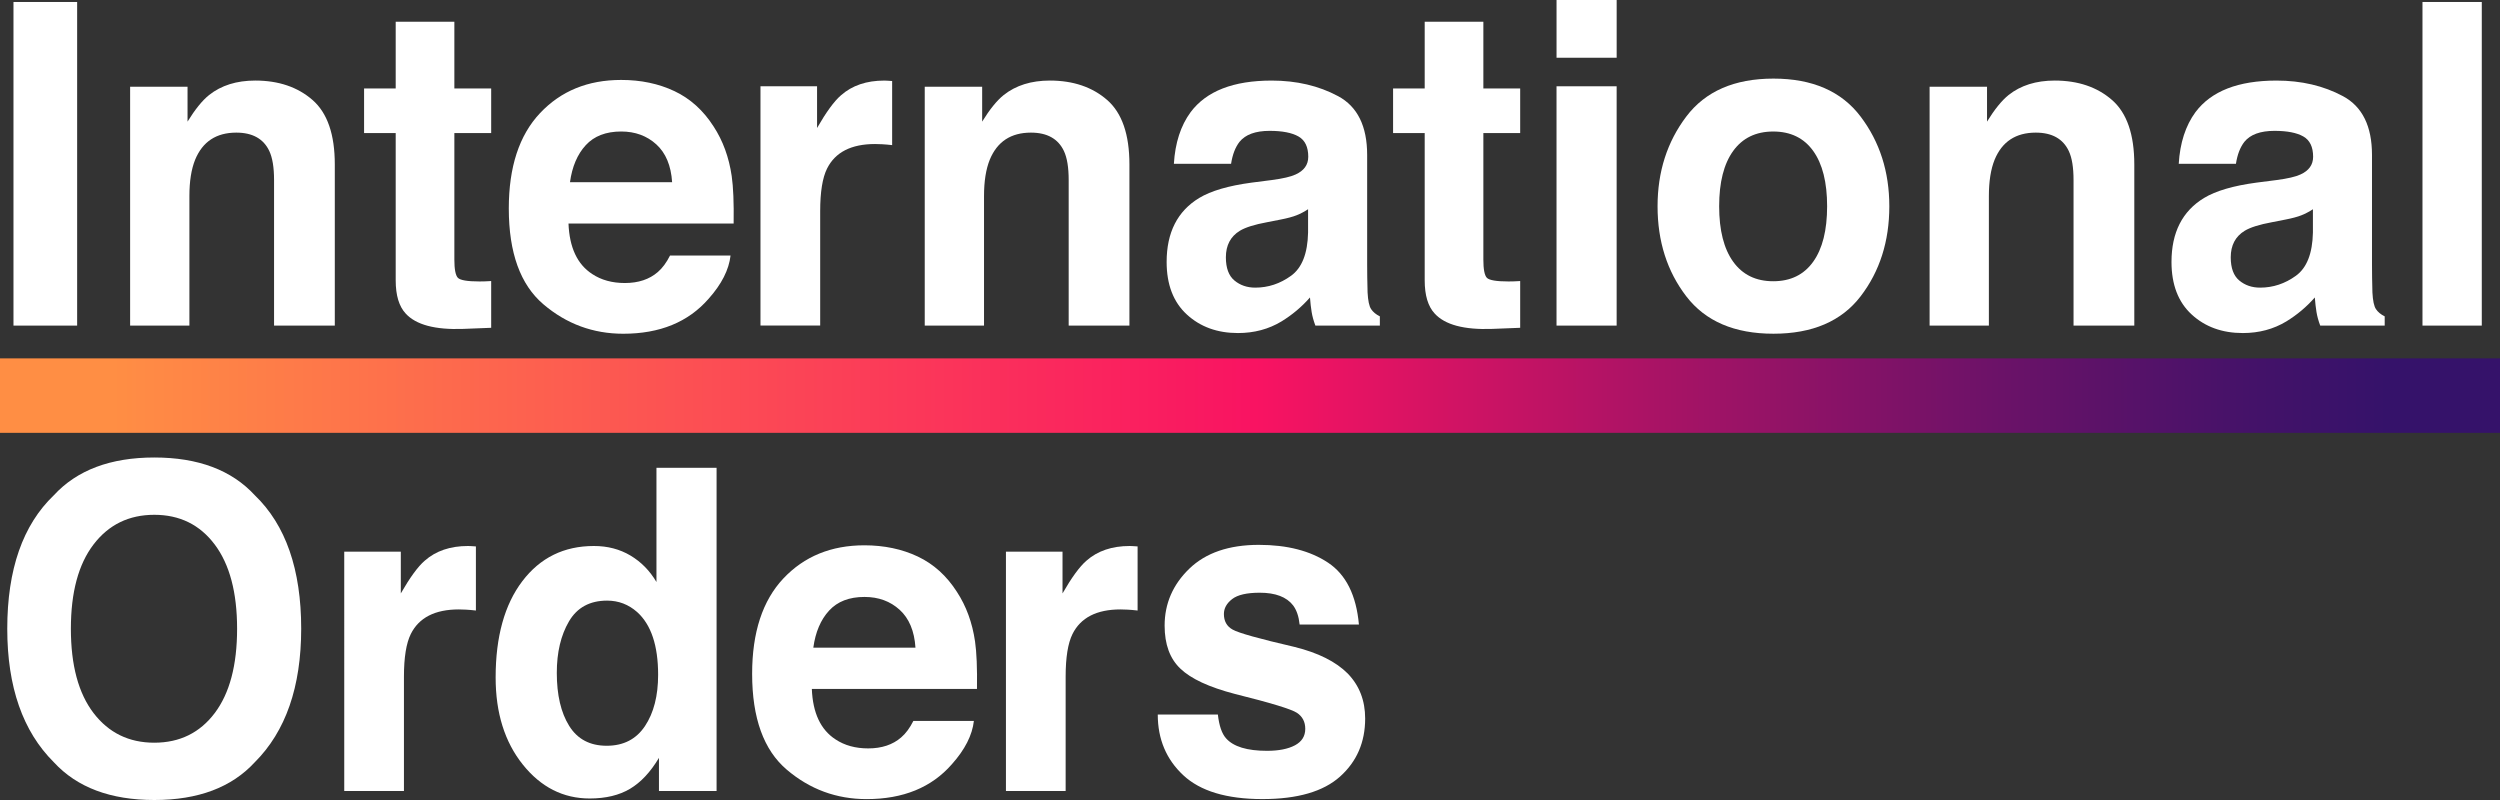 <?xml version="1.0" encoding="utf-8"?>
<!-- Generator: Adobe Illustrator 20.1.0, SVG Export Plug-In . SVG Version: 6.00 Build 0)  -->
<svg version="1.1" id="logos" xmlns="http://www.w3.org/2000/svg" xmlns:xlink="http://www.w3.org/1999/xlink" x="0px" y="0px"
	 viewBox="0 0 125 40" enable-background="new 0 0 125 40" xml:space="preserve">
<rect x="0" y="0" width="125" height="40" fill="#333333" stroke="none"/>
<g>
	<g>
		<path fill="#FFFFFF" d="M3.857,16.28H0.674V0.099h3.183V16.28z"/>
		<path fill="#FFFFFF" d="M15.627,5c0.743,0.648,1.113,1.722,1.113,3.222v8.057h-3.037V9.002c0-0.629-0.079-1.113-0.237-1.449
			c-0.289-0.614-0.84-0.922-1.652-0.922c-0.998,0-1.683,0.45-2.055,1.35C9.566,8.456,9.47,9.064,9.47,9.803v6.477H6.506V4.336h2.871
			v1.745c0.379-0.615,0.738-1.058,1.077-1.329c0.608-0.483,1.378-0.724,2.31-0.724C13.93,4.029,14.885,4.353,15.627,5z"/>
		<path fill="#FFFFFF" d="M18.204,6.653V4.424h1.581V1.087h2.933v3.337h1.841v2.228h-1.841v6.323c0,0.49,0.059,0.796,0.177,0.917
			c0.118,0.12,0.479,0.181,1.082,0.181c0.09,0,0.185-0.002,0.286-0.005c0.1-0.004,0.2-0.009,0.296-0.016v2.338l-1.404,0.055
			c-1.401,0.051-2.358-0.205-2.871-0.768c-0.333-0.359-0.499-0.911-0.499-1.658V6.653H18.204z"/>
		<path fill="#FFFFFF" d="M33.723,4.557c0.791,0.374,1.444,0.964,1.959,1.77c0.464,0.711,0.766,1.536,0.903,2.474
			c0.08,0.549,0.112,1.341,0.097,2.375h-8.257c0.046,1.2,0.441,2.042,1.185,2.525c0.453,0.3,0.998,0.45,1.635,0.45
			c0.675,0,1.224-0.183,1.646-0.549c0.23-0.198,0.433-0.472,0.61-0.824h3.026c-0.08,0.71-0.446,1.431-1.099,2.163
			c-1.016,1.164-2.437,1.746-4.265,1.746c-1.509,0-2.84-0.491-3.993-1.472c-1.153-0.982-1.73-2.578-1.73-4.791
			c0-2.073,0.52-3.662,1.562-4.768c1.041-1.106,2.393-1.659,4.054-1.659C32.043,3.996,32.932,4.183,33.723,4.557z M29.288,7.259
			c-0.419,0.456-0.682,1.073-0.789,1.852h5.107c-0.054-0.83-0.317-1.461-0.789-1.891c-0.473-0.43-1.059-0.645-1.758-0.645
			C30.297,6.576,29.707,6.803,29.288,7.259z"/>
		<path fill="#FFFFFF" d="M44.352,4.034c0.038,0.004,0.123,0.01,0.255,0.017v3.205c-0.187-0.022-0.353-0.036-0.499-0.044
			c-0.146-0.007-0.264-0.011-0.354-0.011c-1.193,0-1.993,0.41-2.402,1.229c-0.229,0.461-0.343,1.171-0.343,2.129v5.719h-2.985V4.314
			h2.829V6.4c0.458-0.797,0.856-1.343,1.196-1.635c0.555-0.49,1.276-0.736,2.163-0.736C44.267,4.029,44.314,4.031,44.352,4.034z"/>
		<path fill="#FFFFFF" d="M55.358,5c0.743,0.648,1.113,1.722,1.113,3.222v8.057h-3.037V9.002c0-0.629-0.079-1.113-0.237-1.449
			c-0.289-0.614-0.84-0.922-1.652-0.922c-0.998,0-1.683,0.45-2.055,1.35c-0.193,0.476-0.289,1.084-0.289,1.823v6.477h-2.964V4.336
			h2.871v1.745c0.379-0.615,0.738-1.058,1.077-1.329c0.608-0.483,1.378-0.724,2.31-0.724C53.661,4.029,54.616,4.353,55.358,5z"/>
		<path fill="#FFFFFF" d="M63.59,9.002c0.551-0.073,0.946-0.165,1.184-0.275c0.426-0.19,0.639-0.487,0.639-0.889
			c0-0.49-0.163-0.829-0.49-1.015c-0.327-0.186-0.807-0.28-1.439-0.28c-0.709,0-1.212,0.183-1.508,0.549
			c-0.211,0.271-0.351,0.637-0.422,1.098h-2.86c0.063-1.046,0.341-1.906,0.836-2.58c0.787-1.054,2.138-1.581,4.053-1.581
			c1.246,0,2.354,0.26,3.322,0.779c0.969,0.52,1.453,1.5,1.453,2.942v5.489c0,0.38,0.006,0.841,0.021,1.383
			c0.021,0.41,0.079,0.688,0.177,0.834s0.242,0.267,0.437,0.362v0.461h-3.224c-0.09-0.241-0.153-0.468-0.187-0.68
			c-0.035-0.212-0.062-0.454-0.083-0.725c-0.412,0.469-0.886,0.868-1.423,1.197c-0.642,0.388-1.368,0.582-2.176,0.582
			c-1.033,0-1.885-0.309-2.558-0.928c-0.673-0.618-1.01-1.494-1.01-2.629c0-1.471,0.541-2.536,1.624-3.195
			c0.594-0.359,1.467-0.614,2.62-0.769L63.59,9.002z M65.403,10.462c-0.19,0.125-0.382,0.225-0.575,0.302
			c-0.194,0.077-0.459,0.148-0.797,0.214l-0.674,0.132c-0.633,0.117-1.087,0.26-1.363,0.428c-0.467,0.285-0.7,0.728-0.7,1.328
			c0,0.534,0.142,0.921,0.428,1.159s0.632,0.357,1.04,0.357c0.648,0,1.245-0.198,1.791-0.593c0.546-0.395,0.829-1.116,0.851-2.163
			V10.462z"/>
		<path fill="#FFFFFF" d="M69.654,6.653V4.424h1.581V1.087h2.933v3.337h1.841v2.228h-1.841v6.323c0,0.49,0.059,0.796,0.177,0.917
			c0.118,0.12,0.479,0.181,1.081,0.181c0.09,0,0.186-0.002,0.287-0.005c0.1-0.004,0.199-0.009,0.296-0.016v2.338l-1.405,0.055
			c-1.4,0.051-2.357-0.205-2.87-0.768c-0.333-0.359-0.499-0.911-0.499-1.658V6.653H69.654z"/>
		<path fill="#FFFFFF" d="M80.833,2.887h-3.006V0h3.006V2.887z M77.826,4.314h3.006V16.28h-3.006V4.314z"/>
		<path fill="#FFFFFF" d="M93.03,14.816c-0.957,1.247-2.41,1.87-4.358,1.87c-1.949,0-3.402-0.624-4.358-1.87
			c-0.957-1.246-1.436-2.747-1.436-4.502c0-1.726,0.479-3.221,1.436-4.486c0.956-1.265,2.409-1.898,4.358-1.898
			c1.948,0,3.401,0.633,4.358,1.898s1.436,2.76,1.436,4.486C94.466,12.068,93.987,13.57,93.03,14.816z M90.659,13.087
			c0.465-0.65,0.697-1.575,0.697-2.773s-0.232-2.121-0.697-2.768c-0.464-0.646-1.13-0.97-1.997-0.97
			c-0.867,0-1.534,0.324-2.002,0.97c-0.468,0.647-0.702,1.569-0.702,2.768s0.234,2.123,0.702,2.773
			c0.469,0.65,1.135,0.975,2.002,0.975C89.529,14.062,90.194,13.737,90.659,13.087z"/>
		<path fill="#FFFFFF" d="M105.601,5c0.743,0.648,1.114,1.722,1.114,3.222v8.057h-3.038V9.002c0-0.629-0.078-1.113-0.237-1.449
			c-0.289-0.614-0.84-0.922-1.652-0.922c-0.998,0-1.683,0.45-2.055,1.35c-0.193,0.476-0.289,1.084-0.289,1.823v6.477H96.48V4.336
			h2.871v1.745c0.379-0.615,0.739-1.058,1.077-1.329c0.607-0.483,1.378-0.724,2.31-0.724C103.904,4.029,104.859,4.353,105.601,5z"/>
		<path fill="#FFFFFF" d="M113.833,9.002c0.551-0.073,0.946-0.165,1.184-0.275c0.426-0.19,0.639-0.487,0.639-0.889
			c0-0.49-0.163-0.829-0.49-1.015c-0.327-0.186-0.807-0.28-1.439-0.28c-0.71,0-1.212,0.183-1.508,0.549
			c-0.211,0.271-0.351,0.637-0.422,1.098h-2.86c0.062-1.046,0.342-1.906,0.835-2.58c0.788-1.054,2.138-1.581,4.053-1.581
			c1.246,0,2.354,0.26,3.322,0.779c0.969,0.52,1.453,1.5,1.453,2.942v5.489c0,0.38,0.006,0.841,0.021,1.383
			c0.021,0.41,0.079,0.688,0.177,0.834c0.097,0.146,0.242,0.267,0.437,0.362v0.461h-3.224c-0.09-0.241-0.153-0.468-0.187-0.68
			c-0.035-0.212-0.062-0.454-0.083-0.725c-0.412,0.469-0.886,0.868-1.423,1.197c-0.642,0.388-1.367,0.582-2.176,0.582
			c-1.033,0-1.885-0.309-2.558-0.928c-0.673-0.618-1.009-1.494-1.009-2.629c0-1.471,0.542-2.536,1.624-3.195
			c0.594-0.359,1.467-0.614,2.62-0.769L113.833,9.002z M115.646,10.462c-0.19,0.125-0.382,0.225-0.575,0.302
			c-0.194,0.077-0.459,0.148-0.797,0.214l-0.674,0.132c-0.633,0.117-1.087,0.26-1.363,0.428c-0.468,0.285-0.7,0.728-0.7,1.328
			c0,0.534,0.142,0.921,0.427,1.159c0.286,0.238,0.632,0.357,1.041,0.357c0.647,0,1.244-0.198,1.79-0.593
			c0.546-0.395,0.829-1.116,0.851-2.163V10.462z"/>
		<path fill="#FFFFFF" d="M124.089,16.28h-2.965V0.099h2.965V16.28z"/>
	</g>
	<g>
		<path fill="#FFFFFF" d="M12.739,38.112C11.581,39.371,9.907,40,7.716,40s-3.866-0.629-5.024-1.888
			c-1.553-1.544-2.329-3.769-2.329-6.675c0-2.963,0.776-5.189,2.329-6.674c1.158-1.258,2.833-1.888,5.024-1.888
			s3.866,0.63,5.024,1.888c1.546,1.485,2.32,3.711,2.32,6.674C15.059,34.343,14.286,36.568,12.739,38.112z M10.737,35.653
			c0.745-0.988,1.118-2.393,1.118-4.216c0-1.814-0.373-3.218-1.118-4.21c-0.745-0.992-1.752-1.487-3.022-1.487
			c-1.269,0-2.281,0.494-3.037,1.482c-0.756,0.988-1.134,2.393-1.134,4.215c0,1.823,0.378,3.228,1.134,4.216
			c0.756,0.987,1.768,1.482,3.037,1.482C8.985,37.135,9.992,36.64,10.737,35.653z"/>
		<path fill="#FFFFFF" d="M23.54,27.305c0.038,0.004,0.123,0.009,0.255,0.016v3.205c-0.187-0.022-0.353-0.036-0.499-0.044
			c-0.146-0.007-0.264-0.011-0.354-0.011c-1.193,0-1.993,0.41-2.402,1.229c-0.229,0.462-0.343,1.171-0.343,2.13v5.719h-2.985V27.585
			h2.829v2.085c0.458-0.797,0.856-1.343,1.196-1.635c0.555-0.49,1.276-0.735,2.163-0.735C23.455,27.299,23.502,27.301,23.54,27.305z
			"/>
		<path fill="#FFFFFF" d="M31.523,27.777c0.534,0.318,0.967,0.759,1.3,1.323v-5.709h3.006V39.55h-2.881v-1.657
			c-0.423,0.709-0.905,1.225-1.446,1.547c-0.541,0.322-1.213,0.484-2.018,0.484c-1.324,0-2.439-0.565-3.344-1.696
			c-0.905-1.131-1.358-2.582-1.358-4.352c0-2.042,0.446-3.649,1.337-4.82c0.891-1.171,2.082-1.756,3.573-1.756
			C30.379,27.299,30.989,27.459,31.523,27.777z M32.251,36.3c0.437-0.658,0.655-1.511,0.655-2.558c0-1.463-0.35-2.51-1.05-3.14
			c-0.43-0.38-0.93-0.571-1.498-0.571c-0.867,0-1.503,0.346-1.909,1.038c-0.406,0.692-0.609,1.55-0.609,2.574
			c0,1.105,0.206,1.989,0.619,2.651c0.412,0.663,1.038,0.994,1.877,0.994S31.814,36.959,32.251,36.3z"/>
		<path fill="#FFFFFF" d="M45.89,27.827c0.791,0.375,1.444,0.964,1.959,1.771c0.464,0.711,0.766,1.535,0.903,2.473
			c0.08,0.55,0.112,1.341,0.097,2.375h-8.257c0.046,1.2,0.441,2.042,1.185,2.524c0.453,0.301,0.998,0.45,1.635,0.45
			c0.675,0,1.224-0.183,1.646-0.549c0.23-0.197,0.433-0.472,0.61-0.824h3.026c-0.08,0.711-0.446,1.431-1.099,2.163
			c-1.016,1.164-2.437,1.745-4.265,1.745c-1.509,0-2.84-0.491-3.993-1.473c-1.153-0.982-1.73-2.578-1.73-4.79
			c0-2.073,0.52-3.661,1.562-4.769c1.041-1.105,2.393-1.658,4.054-1.658C44.21,27.267,45.099,27.453,45.89,27.827z M41.455,30.53
			c-0.419,0.455-0.682,1.073-0.789,1.852h5.107c-0.054-0.83-0.317-1.461-0.789-1.891c-0.473-0.43-1.059-0.644-1.758-0.644
			C42.463,29.846,41.874,30.074,41.455,30.53z"/>
		<path fill="#FFFFFF" d="M56.625,27.305c0.038,0.004,0.123,0.009,0.255,0.016v3.205c-0.187-0.022-0.353-0.036-0.499-0.044
			c-0.146-0.007-0.264-0.011-0.354-0.011c-1.193,0-1.993,0.41-2.402,1.229c-0.229,0.462-0.343,1.171-0.343,2.13v5.719h-2.985V27.585
			h2.829v2.085c0.458-0.797,0.856-1.343,1.196-1.635c0.555-0.49,1.276-0.735,2.163-0.735C56.54,27.299,56.587,27.301,56.625,27.305z
			"/>
		<path fill="#FFFFFF" d="M60.894,35.73c0.063,0.556,0.199,0.952,0.408,1.185c0.369,0.418,1.052,0.626,2.048,0.626
			c0.586,0,1.051-0.092,1.396-0.275c0.344-0.183,0.517-0.457,0.517-0.823c0-0.352-0.14-0.619-0.417-0.802
			c-0.278-0.184-1.311-0.498-3.101-0.944c-1.288-0.336-2.196-0.757-2.723-1.263c-0.527-0.497-0.791-1.214-0.791-2.151
			c0-1.105,0.412-2.054,1.235-2.849c0.823-0.794,1.982-1.191,3.476-1.191c1.417,0,2.573,0.298,3.466,0.894s1.406,1.626,1.538,3.09
			h-2.965c-0.041-0.403-0.15-0.721-0.324-0.955c-0.327-0.424-0.883-0.636-1.669-0.636c-0.647,0-1.107,0.106-1.381,0.318
			c-0.275,0.213-0.412,0.462-0.412,0.747c0,0.358,0.146,0.618,0.438,0.779c0.292,0.168,1.324,0.457,3.095,0.867
			c1.181,0.293,2.066,0.735,2.656,1.328c0.583,0.6,0.874,1.351,0.874,2.251c0,1.185-0.419,2.153-1.256,2.903
			s-2.131,1.125-3.882,1.125c-1.786,0-3.104-0.397-3.955-1.191c-0.851-0.794-1.277-1.806-1.277-3.036H60.894z"/>
	</g>
	<linearGradient id="SVGID_1_" gradientUnits="userSpaceOnUse" x1="0" y1="19.781" x2="125" y2="19.781">
		<stop  offset="0.045" style="stop-color:#FF8E44"/>
		<stop  offset="0.502" style="stop-color:#F91362"/>
		<stop  offset="0.656" style="stop-color:#AC1365"/>
		<stop  offset="0.798" style="stop-color:#6C1268"/>
		<stop  offset="0.901" style="stop-color:#441269"/>
		<stop  offset="0.955" style="stop-color:#35126A"/>
	</linearGradient>
	<rect y="17.919" fill="url(#SVGID_1_)" width="125" height="3.723"/>
</g>
</svg>
